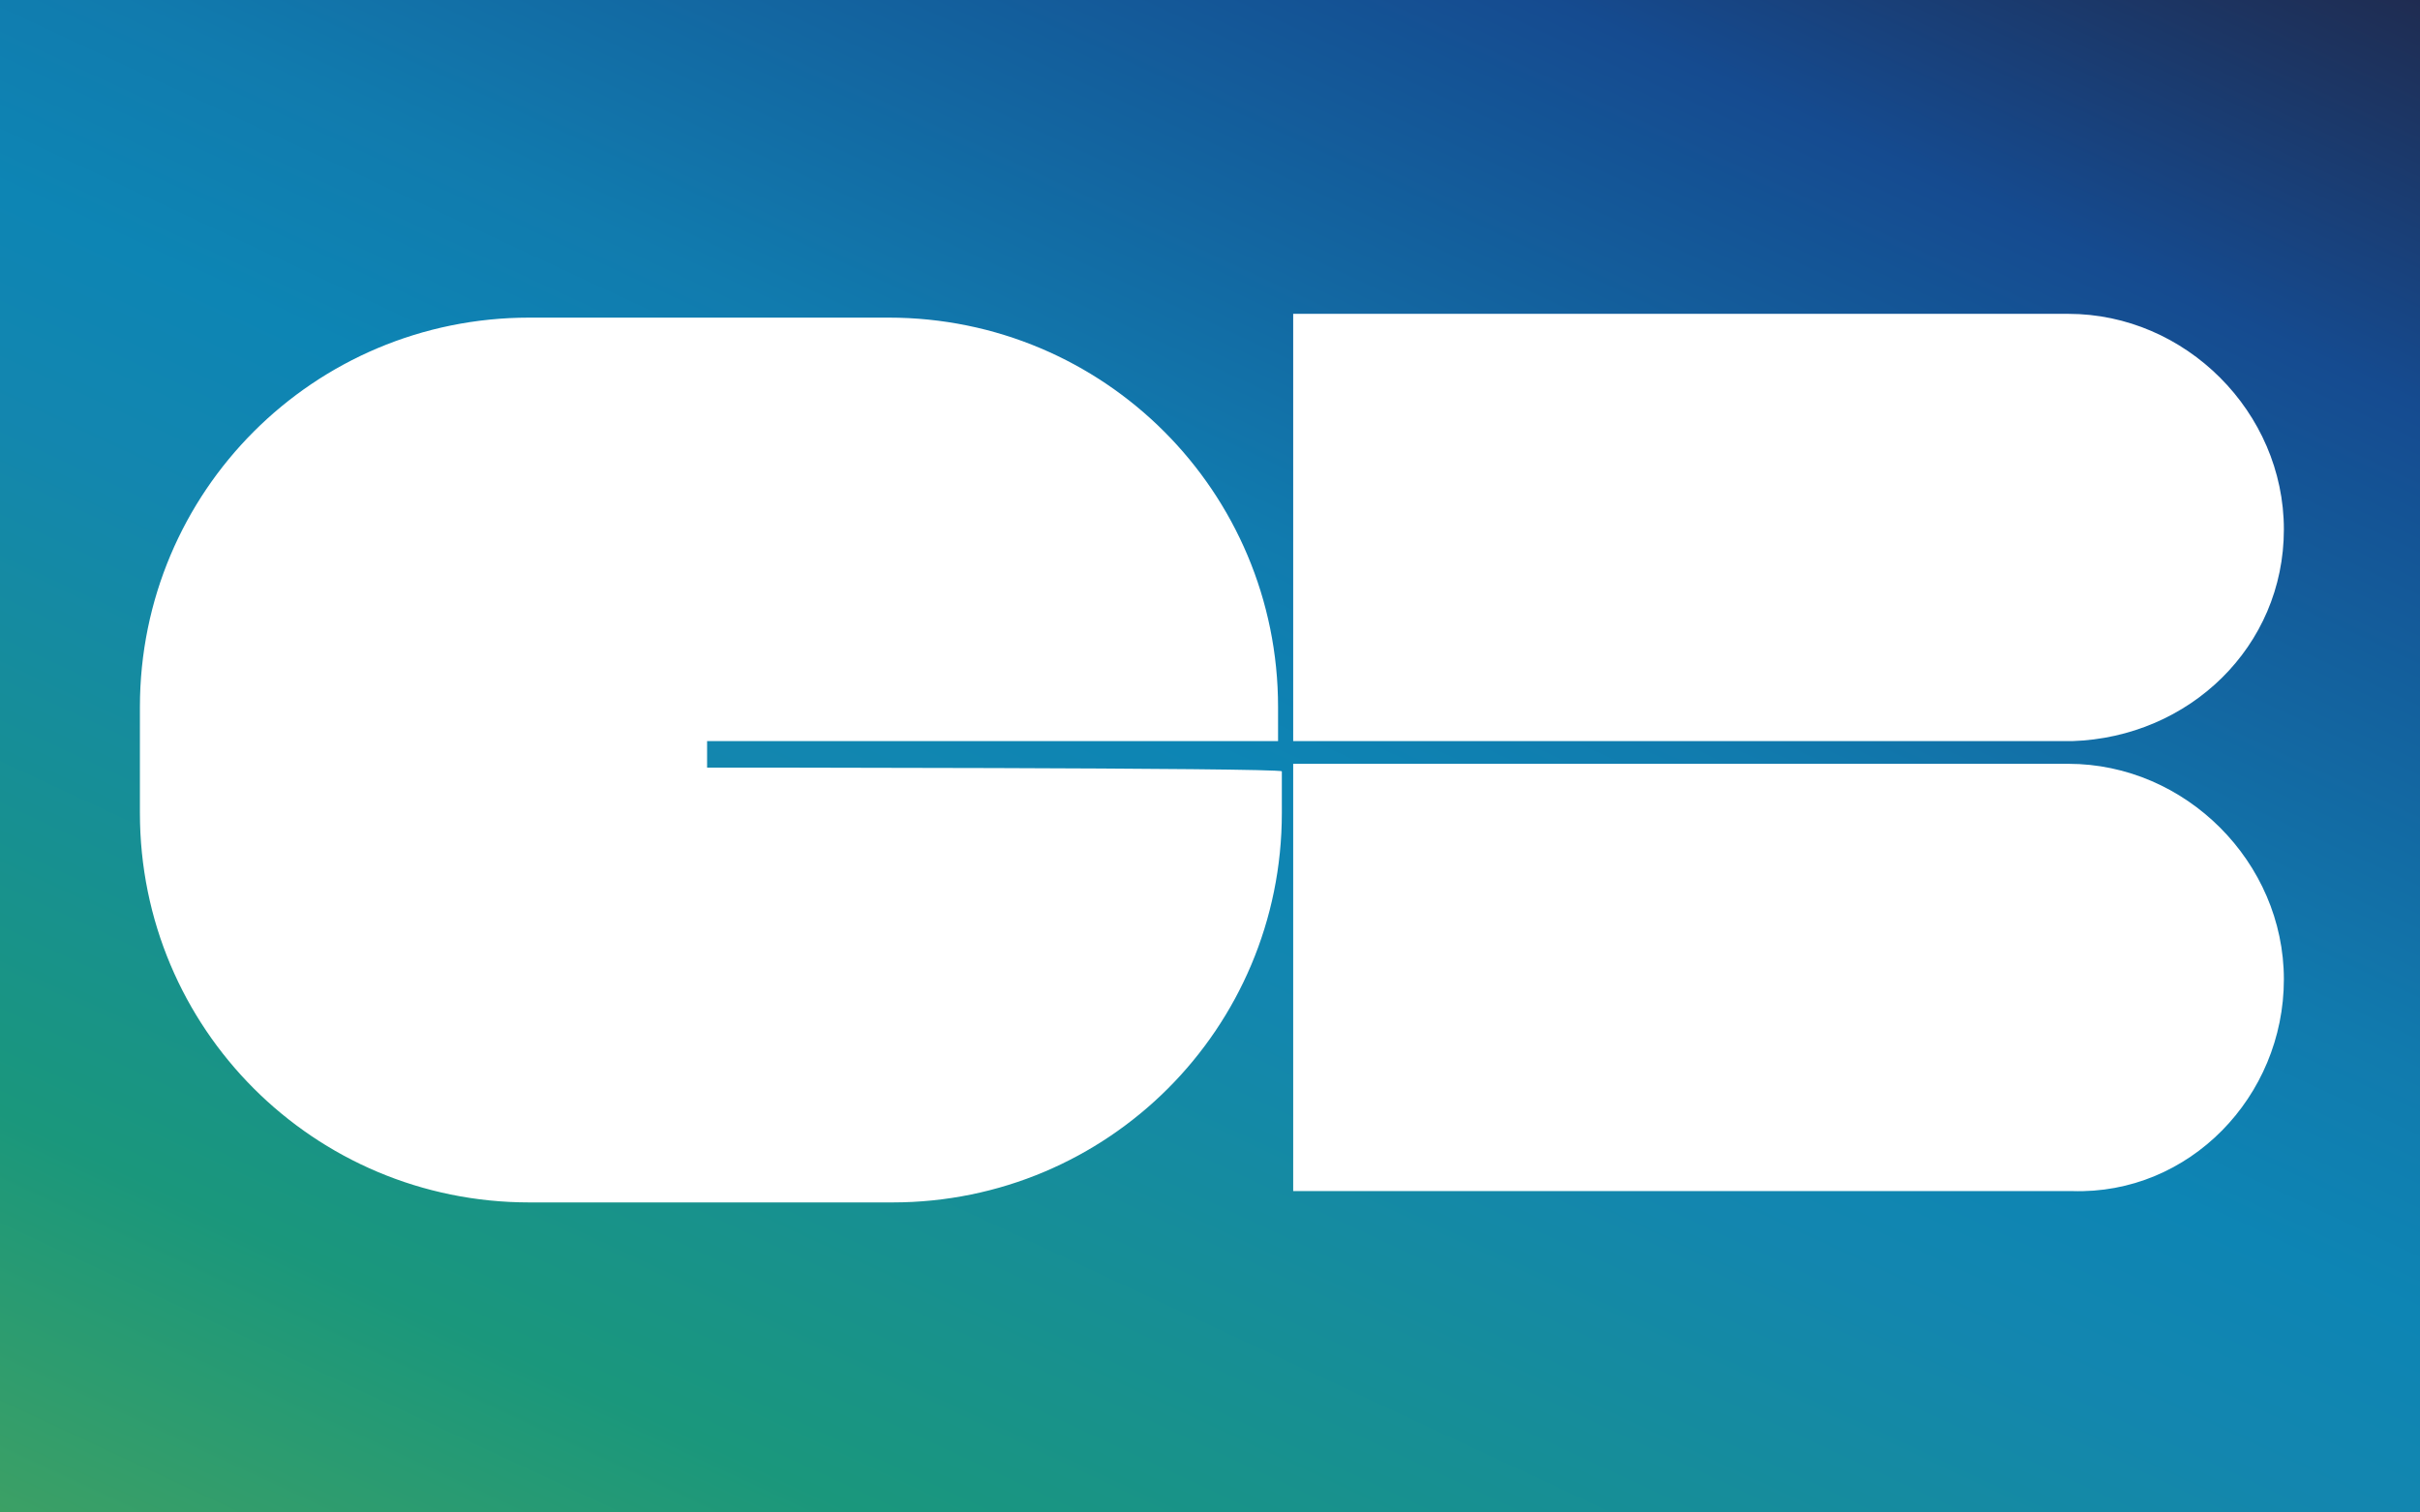 <svg id="Calque_1" xmlns="http://www.w3.org/2000/svg" viewBox="0 0 64 40"><rect x="0" y="0" width="64" height="40" fill="#333333" stroke="none"/><style>.st0{fill:url(#SVGID_1_)}.st1{fill-rule:evenodd;clip-rule:evenodd;fill:#fff}</style><linearGradient id="SVGID_1_" gradientUnits="userSpaceOnUse" x1="18.624" y1="48.685" x2="45.376" y2="-8.685"><stop offset="0" stop-color="#3ca065"/><stop offset=".152" stop-color="#1a977c"/><stop offset=".417" stop-color="#1386af"/><stop offset=".501" stop-color="#0d85b4"/><stop offset=".593" stop-color="#117bae"/><stop offset=".846" stop-color="#154b90"/><stop offset="1" stop-color="#1f2c51"/></linearGradient><path class="st0" d="M0 0h64v40H0z"/><path class="st1" d="M60.4 14c0-3.1-2.6-5.7-5.7-5.7H34.2v11.3h20.6c3.1-.1 5.6-2.5 5.6-5.6zm0 11.9c0-3.1-2.6-5.7-5.7-5.7H34.2v11.3h20.6c3.1.1 5.6-2.5 5.6-5.6zm-41.7-5.6v-.7h15.1v-.9c0-5.7-4.6-10.3-10.3-10.3H14C8.3 8.4 3.7 13 3.7 18.7v2.8c0 5.7 4.6 10.3 10.3 10.3h9.6c5.7 0 10.3-4.6 10.3-10.3v-1.1c0-.1-15.2-.1-15.2-.1z"/></svg>